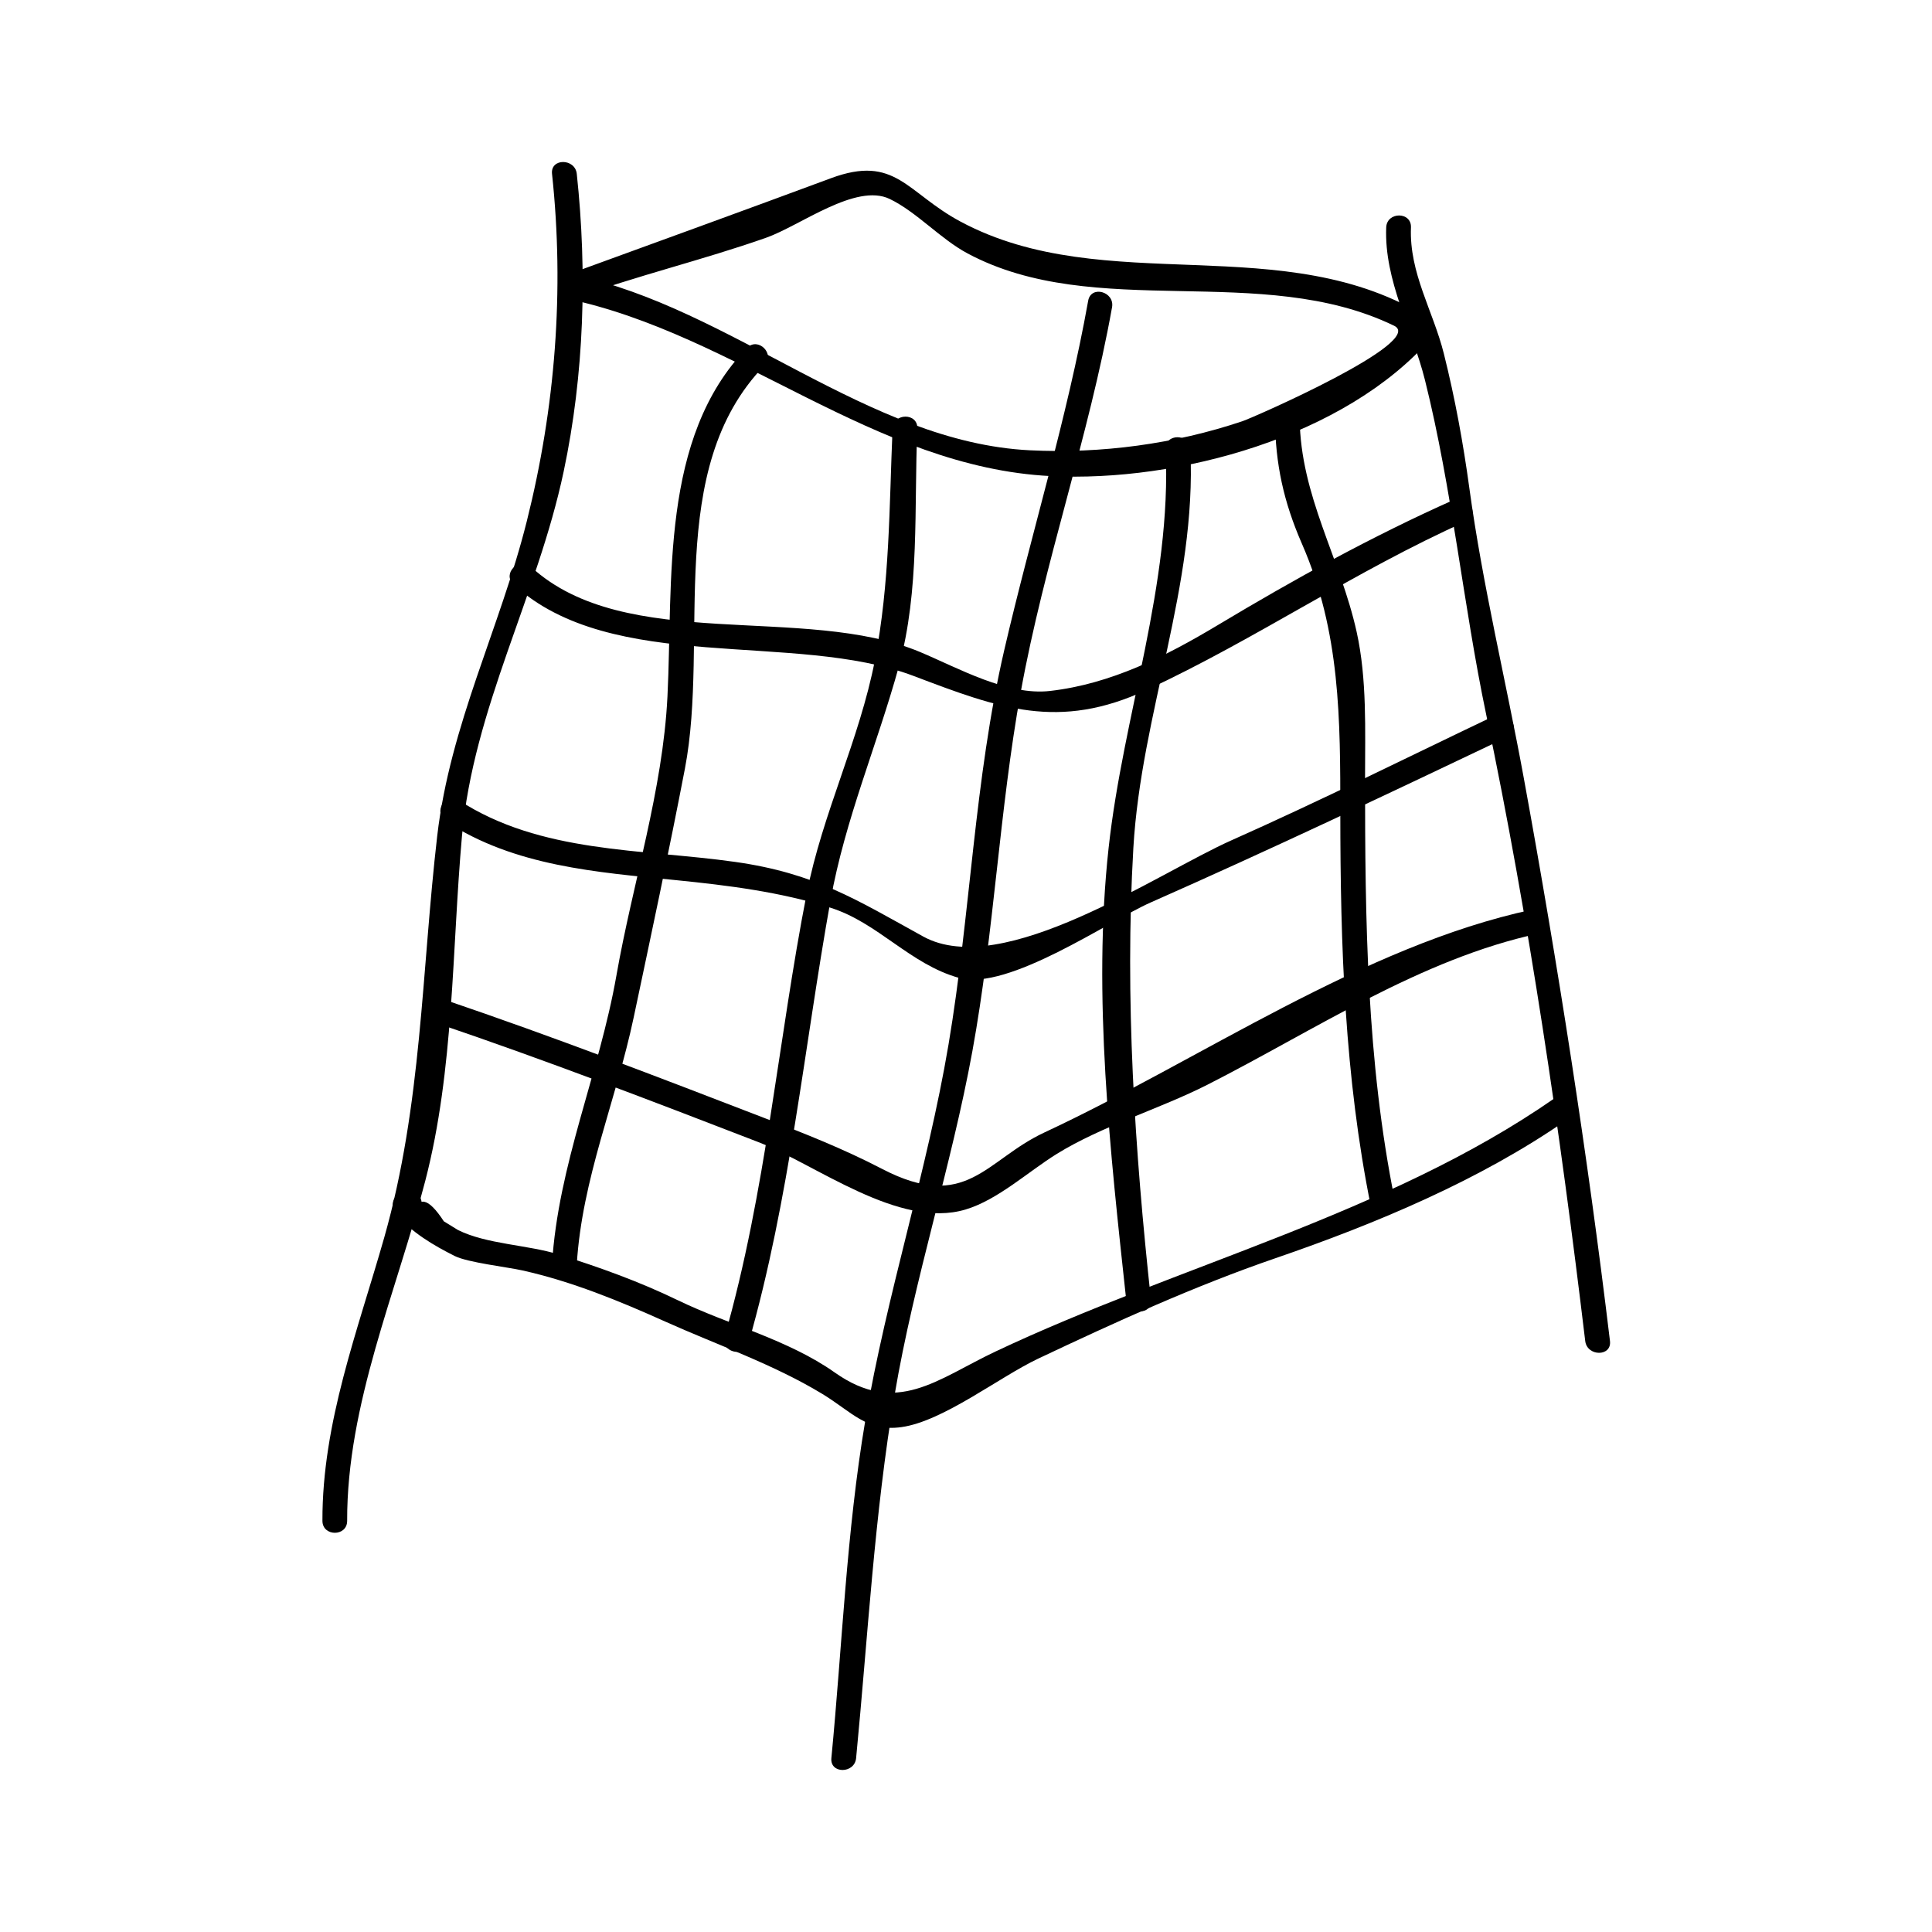 <?xml version="1.0" encoding="UTF-8"?>
<!-- Uploaded to: ICON Repo, www.svgrepo.com, Generator: ICON Repo Mixer Tools -->
<svg fill="#000000" width="800px" height="800px" version="1.1" viewBox="144 144 512 512" xmlns="http://www.w3.org/2000/svg">
 <g>
  <path d="m236 547.04c-0.094-30.883 13.062-60.641 20.715-90.156 7.652-29.516 7.023-61.16 9.715-91.375 3-33.703 20.004-63.758 26.949-96.559 5.449-25.719 6.269-52.812 3.473-78.879-0.445-4.16-7.012-4.203-6.559 0 3.316 30.898 0.867 61.969-6.695 92.098-7.125 28.402-20.309 53.867-23.727 83.34-4.172 35.969-4.047 71.242-14.027 106.39-7.023 24.719-16.473 49.094-16.395 75.129 0.008 4.238 6.57 4.238 6.551 0.008z"/>
  <path d="m370.88 609.92c3.117-32.188 4.828-64.461 10.223-96.387 5.168-30.605 15.008-60.379 20.594-90.988 5.746-31.531 7.125-63.633 12.809-95.137 6.215-34.406 18.031-67.531 24.199-101.98 0.738-4.137-5.578-5.902-6.324-1.742-5.602 31.289-15.074 61.621-22.234 92.555-7.941 34.273-8.938 69.902-14.777 104.56-5.68 33.66-16.395 66.141-22.074 99.75-4.984 29.504-6.098 59.617-8.973 89.367-0.406 4.215 6.152 4.176 6.559 0.004z"/>
  <path d="m511.36 204.27c-0.57 14.082 6.902 27.008 10.262 40.426 7.262 29.039 10.098 59.414 16.254 88.77 11.398 54.371 19.613 110.76 26.223 165.92 0.5 4.144 7.062 4.191 6.559 0-5.957-49.656-13.824-99.863-22.824-149.11-4.703-25.727-10.895-50.965-14.438-76.898-1.645-12.035-3.809-23.863-6.758-35.645-2.832-11.336-9.211-21.379-8.719-33.457 0.172-4.238-6.387-4.223-6.559-0.008z"/>
  <path d="m295.98 223.16c16.793-6.125 34.219-10.223 51.074-16.164 9.02-3.18 23.77-14.59 32.727-10.27 7.141 3.441 13.445 10.598 20.641 14.438 33.883 18.109 77.766 2.09 113.03 19.16 8.633 4.184-37.156 24.273-40.184 25.297-18 6.051-37.398 8.648-56.328 7.711-42.938-2.125-79.078-37.723-120.96-46.496-4.125-0.867-5.883 5.457-1.742 6.324 44.891 9.406 81.531 44.699 128.23 47.008 33.777 1.676 78.074-10.406 100.87-36.617 1.41-1.621 1.207-3.969-0.66-5.148-38.109-24.078-85.648-5.102-124.09-25.656-14.379-7.684-17.23-17.879-34.387-11.516-23.188 8.605-46.566 17.078-69.957 25.605-3.941 1.438-2.238 7.777 1.742 6.324z"/>
  <path d="m251.73 459.79c-0.441 0.133-0.875 0.262-1.316 0.398-2.535 0.766-2.984 3.586-1.449 5.484 3.945 4.863 10.043 8.434 15.57 11.195 3.422 1.711 13.949 2.922 17.895 3.805 13.113 2.922 25.633 8.062 37.84 13.547 13.855 6.223 28.652 11.305 41.617 19.16 7.836 4.75 11.781 10.113 21.008 8.82 11.094-1.555 25.945-13.281 36.238-18.148 20.562-9.719 41.438-19.25 62.957-26.641 26.391-9.062 54.051-20.609 77.066-36.605 3.449-2.398 0.172-8.086-3.312-5.664-44 30.582-99.738 44.203-147.99 67.008-15.602 7.367-26.184 17.203-42.656 5.562-12.312-8.703-28.215-12.668-41.617-19.16-10.148-4.922-20.746-8.727-31.492-12.098-8.184-2.566-19.156-2.707-26.727-6.492-1.25-0.766-2.5-1.539-3.742-2.305-4.168-6.383-6.887-6.891-8.148-1.539 4.035-1.227 2.312-7.559-1.742-6.328z"/>
  <path d="m260.25 415.33c28.465 9.668 56.512 20.441 84.547 31.27 15.461 5.973 37.422 23.195 55.059 17.941 8.566-2.551 16.695-10.098 24.219-14.754 11.934-7.383 27.289-11.918 39.875-18.309 28.27-14.359 56.637-33.414 87.887-40.102 4.137-0.883 2.383-7.211-1.742-6.324-44.867 9.594-88.008 39.805-129.33 59.07-15.609 7.277-20.621 21.285-43.027 9.637-10.223-5.316-20.402-9.324-31.195-13.488-28.047-10.816-56.086-21.605-84.551-31.27-4.012-1.355-5.723 4.981-1.738 6.328z"/>
  <path d="m262.21 361.7c18.195 11.875 39.875 13.434 60.977 15.551 13.922 1.402 27.453 3.098 40.812 7.277 12.699 3.973 21.133 15.008 34.164 18.629 12.926 3.594 39.895-15.184 50.68-19.949 31.867-14.074 63.195-28.922 94.637-43.906 3.82-1.82 0.488-7.473-3.312-5.664-23.25 11.078-46.23 22.562-69.766 33.031-19.734 8.773-60.703 37.121-81.75 25.512-17.844-9.844-28.668-16.762-49.828-19.766-24.816-3.516-51.539-2.188-73.305-16.391-3.555-2.312-6.836 3.371-3.309 5.676z"/>
  <path d="m280.09 298.88c26.23 24.043 74.402 12.242 106.06 24.266 22.656 8.602 38.422 14.535 61.766 3.684 29.004-13.48 55.281-31.582 84.613-44.676 3.856-1.723 0.52-7.375-3.312-5.664-21.816 9.742-42.074 20.93-62.539 33.199-13.762 8.246-28.238 15.566-44.418 17.422-11.301 1.301-24.297-6.062-34.359-10.293-30.723-12.914-78.055 0.438-103.16-22.578-3.125-2.848-7.773 1.781-4.648 4.641z"/>
  <path d="m296.85 479.1c1.379-22.754 10.41-43.363 15.074-65.422 4.629-21.906 9.363-43.992 13.582-65.957 6.602-34.371-5.648-79.328 21.086-106.87 2.949-3.039-1.691-7.68-4.641-4.641-23.082 23.777-19.555 61.77-21.066 92.348-1.234 24.922-9.223 49.438-13.531 73.977-4.543 25.867-15.473 50.188-17.066 76.559-0.254 4.238 6.312 4.211 6.562 0.008z"/>
  <path d="m380.54 257.57c-0.891 20.672-0.723 40.949-4.68 61.379-4.078 21.066-13.918 40.625-18.07 61.836-7.652 39.117-10.73 78.973-21.754 117.42-1.172 4.074 5.16 5.801 6.324 1.742 10.988-38.359 14.715-78.246 21.754-117.41 3.824-21.316 12.324-41.055 18.07-61.836 5.617-20.305 4.016-42.336 4.918-63.125 0.184-4.231-6.379-4.211-6.562 0z"/>
  <path d="m449.01 488.41c-4.289-39.598-6.965-79.832-4.66-119.66 2.074-35.824 16.805-69.426 15.113-105.71-0.195-4.215-6.758-4.231-6.559 0 1.664 35.855-11.242 70.324-15.113 105.71-4.277 39.051 0.453 80.781 4.66 119.66 0.453 4.164 7.016 4.207 6.559 0z"/>
  <path d="m481.87 254.89c0.121 12.098 2.281 22.051 7.18 33.277 10.191 23.359 10.145 46.457 10.148 71.324 0.012 35.066 1.133 69.871 8.113 104.32 0.84 4.144 7.164 2.387 6.324-1.742-7.484-36.934-7.871-74.238-7.883-111.77 0-12.73 0.547-26.289-2.219-38.809-4.34-19.605-14.906-36.059-15.109-56.605-0.035-4.227-6.598-4.234-6.555 0z"/>
 </g>
</svg>
